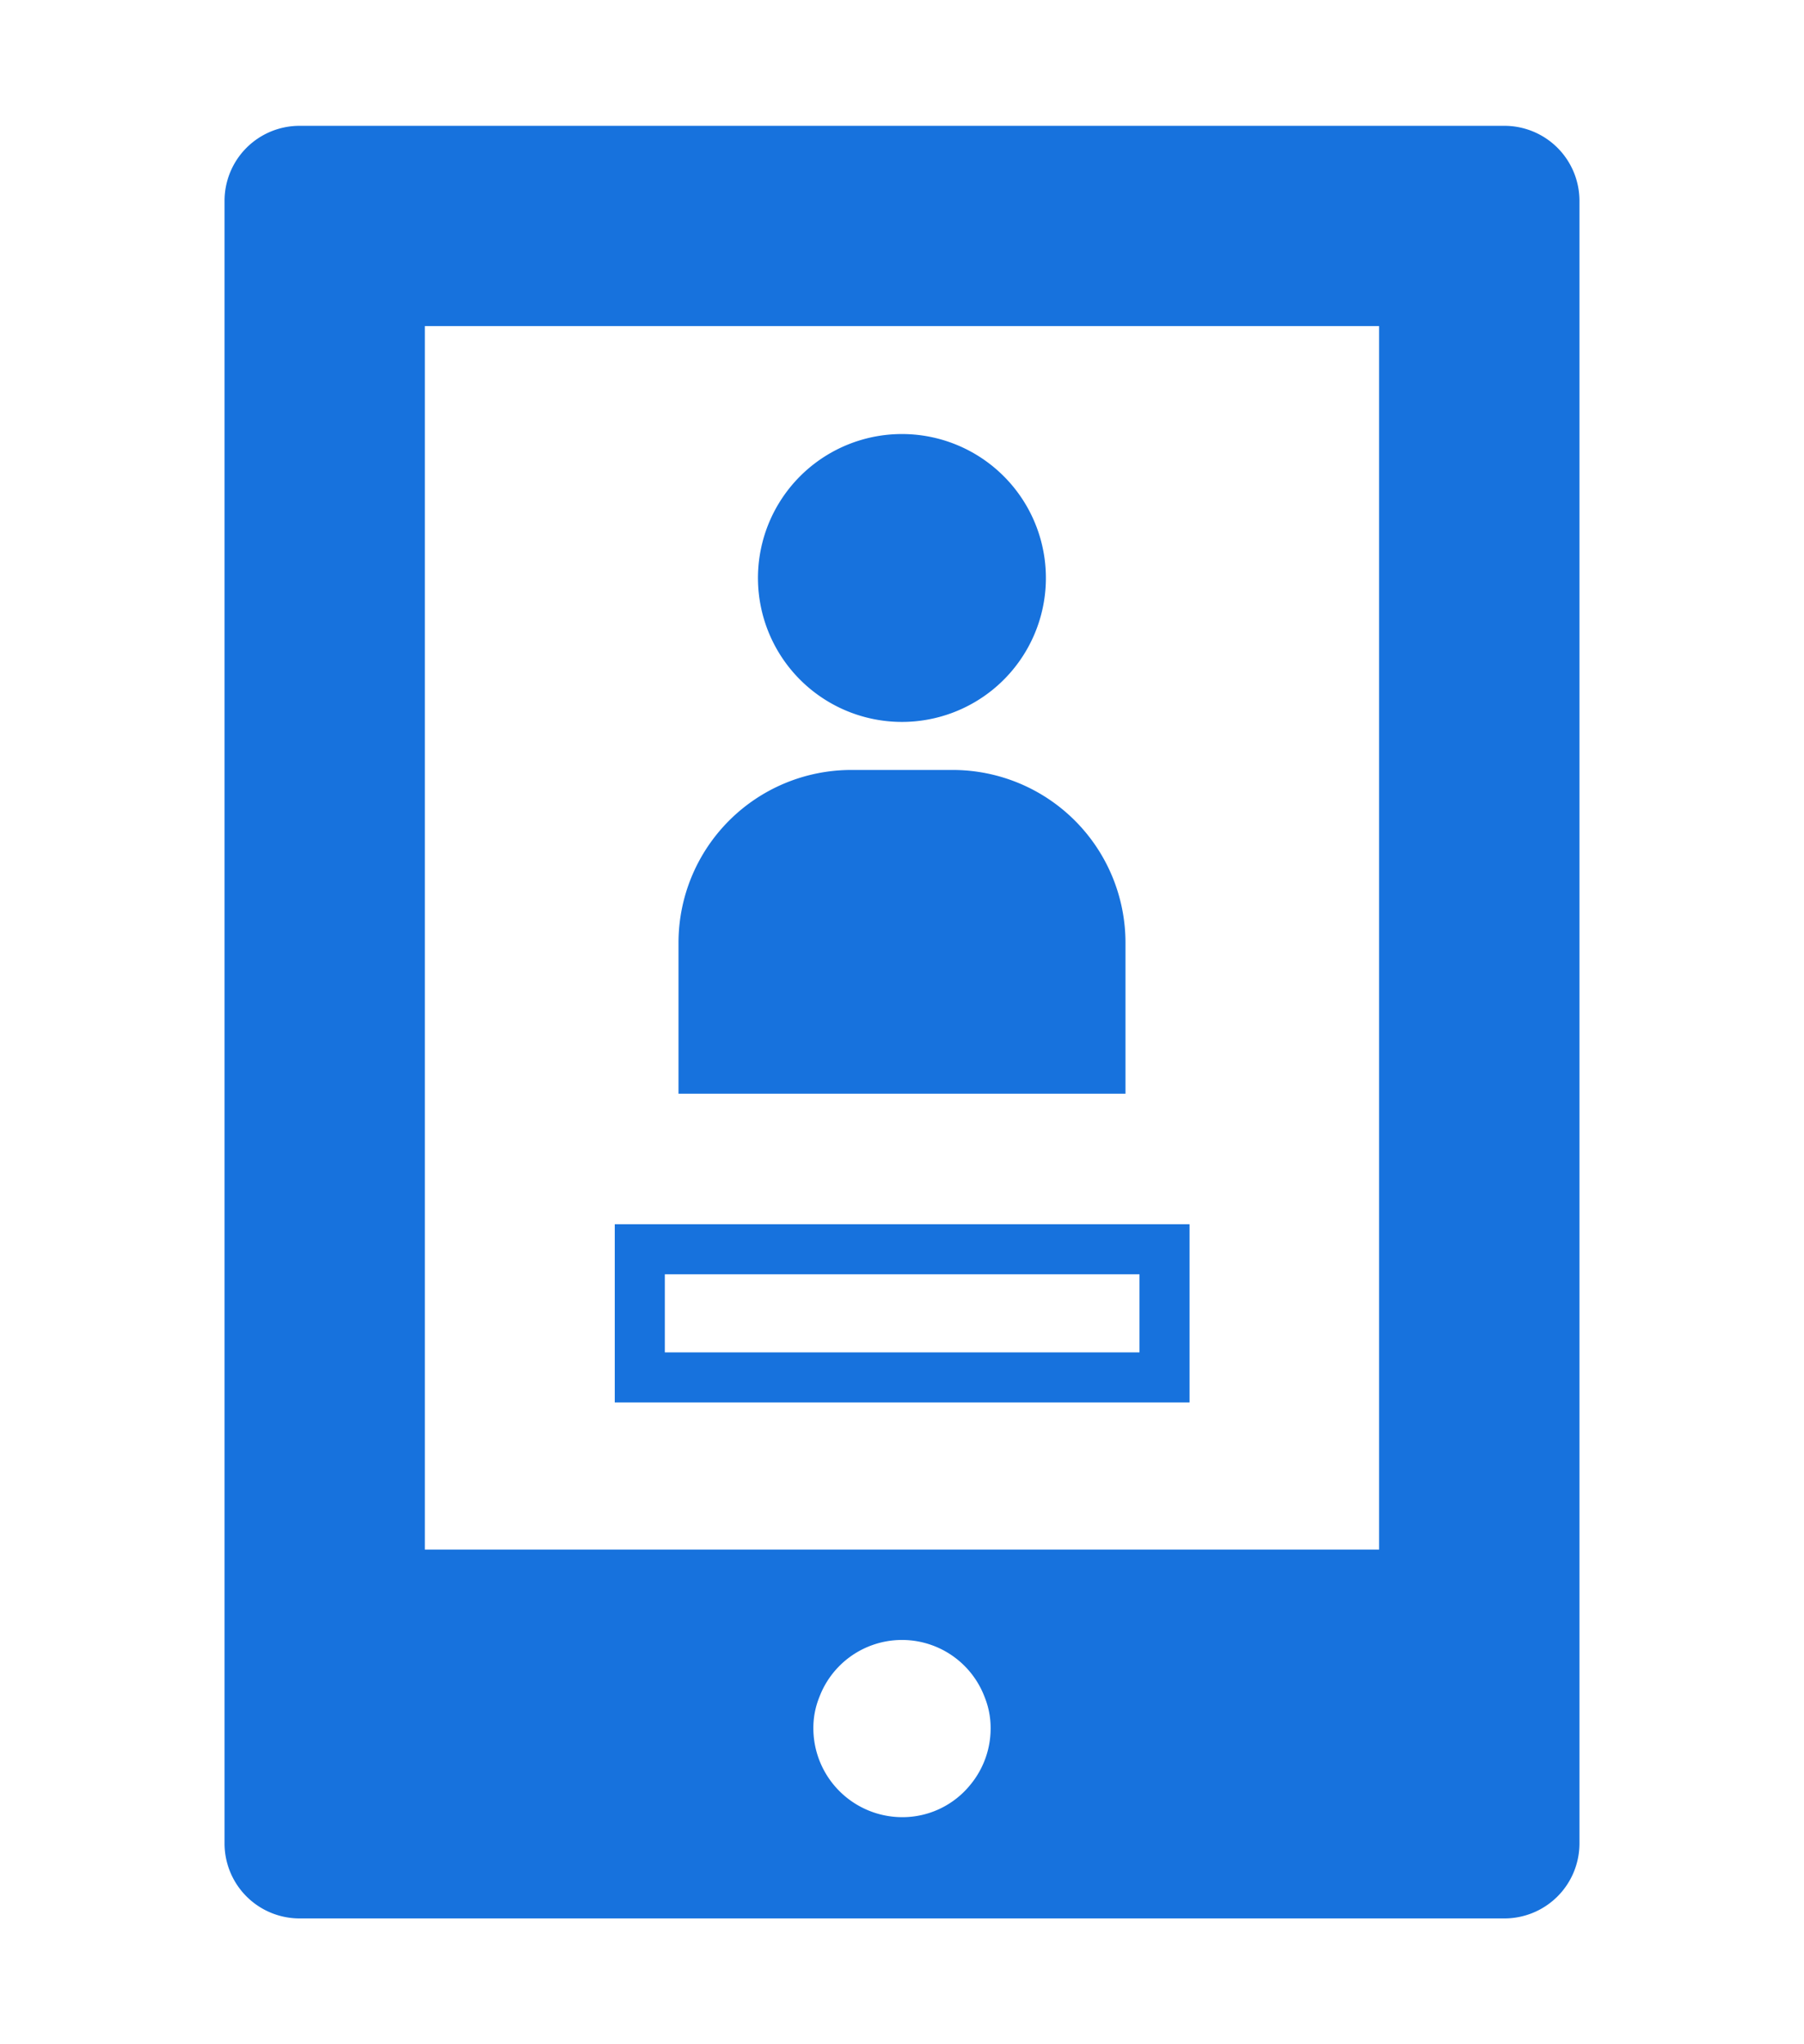 <svg xmlns="http://www.w3.org/2000/svg" xmlns:xlink="http://www.w3.org/1999/xlink" width="150" height="170" viewBox="0 0 150 170">
  <defs>
    <clipPath id="clip-path">
      <rect id="長方形_58" data-name="長方形 58" width="150" height="170" transform="translate(1150 10540)" fill="none"/>
    </clipPath>
    <clipPath id="clip-path-2">
      <rect id="長方形_44" data-name="長方形 44" width="112.658" height="149.073" fill="#1772dd"/>
    </clipPath>
  </defs>
  <g id="マスクグループ_2" data-name="マスクグループ 2" transform="translate(-1150 -10540)" clip-path="url(#clip-path)">
    <g id="グループ_48" data-name="グループ 48" transform="translate(1168.671 10550.464)">
      <g id="グループ_47" data-name="グループ 47" clip-path="url(#clip-path-2)">
        <path id="パス_126" data-name="パス 126" d="M6.245,149.073H106.413a6.236,6.236,0,0,0,6.245-6.245V6.245A6.237,6.237,0,0,0,106.413,0H6.245A6.236,6.236,0,0,0,0,6.245V142.828a6.236,6.236,0,0,0,6.245,6.245m55.787-11.14a7.256,7.256,0,0,1-5.69,2.72,7.4,7.4,0,0,1-7.383-7.383,6.821,6.821,0,0,1,.5-2.609,7.345,7.345,0,0,1,13.739,0,6.842,6.842,0,0,1,.5,2.609,7.352,7.352,0,0,1-1.665,4.663M16.653,16.653H96V118.4H16.653Z" fill="#1772dd"/>
        <path id="パス_127" data-name="パス 127" d="M164.322,111.943a11.97,11.97,0,1,0-8.484-3.506,11.976,11.976,0,0,0,8.484,3.506" transform="translate(-107.979 -62.372)" fill="#1772dd"/>
        <path id="パス_128" data-name="パス 128" d="M166.806,198.331a14.369,14.369,0,0,0-14.349-14.352h-8.465a14.37,14.37,0,0,0-14.351,14.352V210.9h37.165Z" transform="translate(-91.895 -130.412)" fill="#1772dd"/>
        <path id="パス_129" data-name="パス 129" d="M111.437,328.544h47.794V313.723H111.437Zm4.163-10.658h39.467v6.495H115.6Z" transform="translate(-78.991 -222.38)" fill="#1772dd"/>
      </g>
    </g>
  </g>
</svg>
